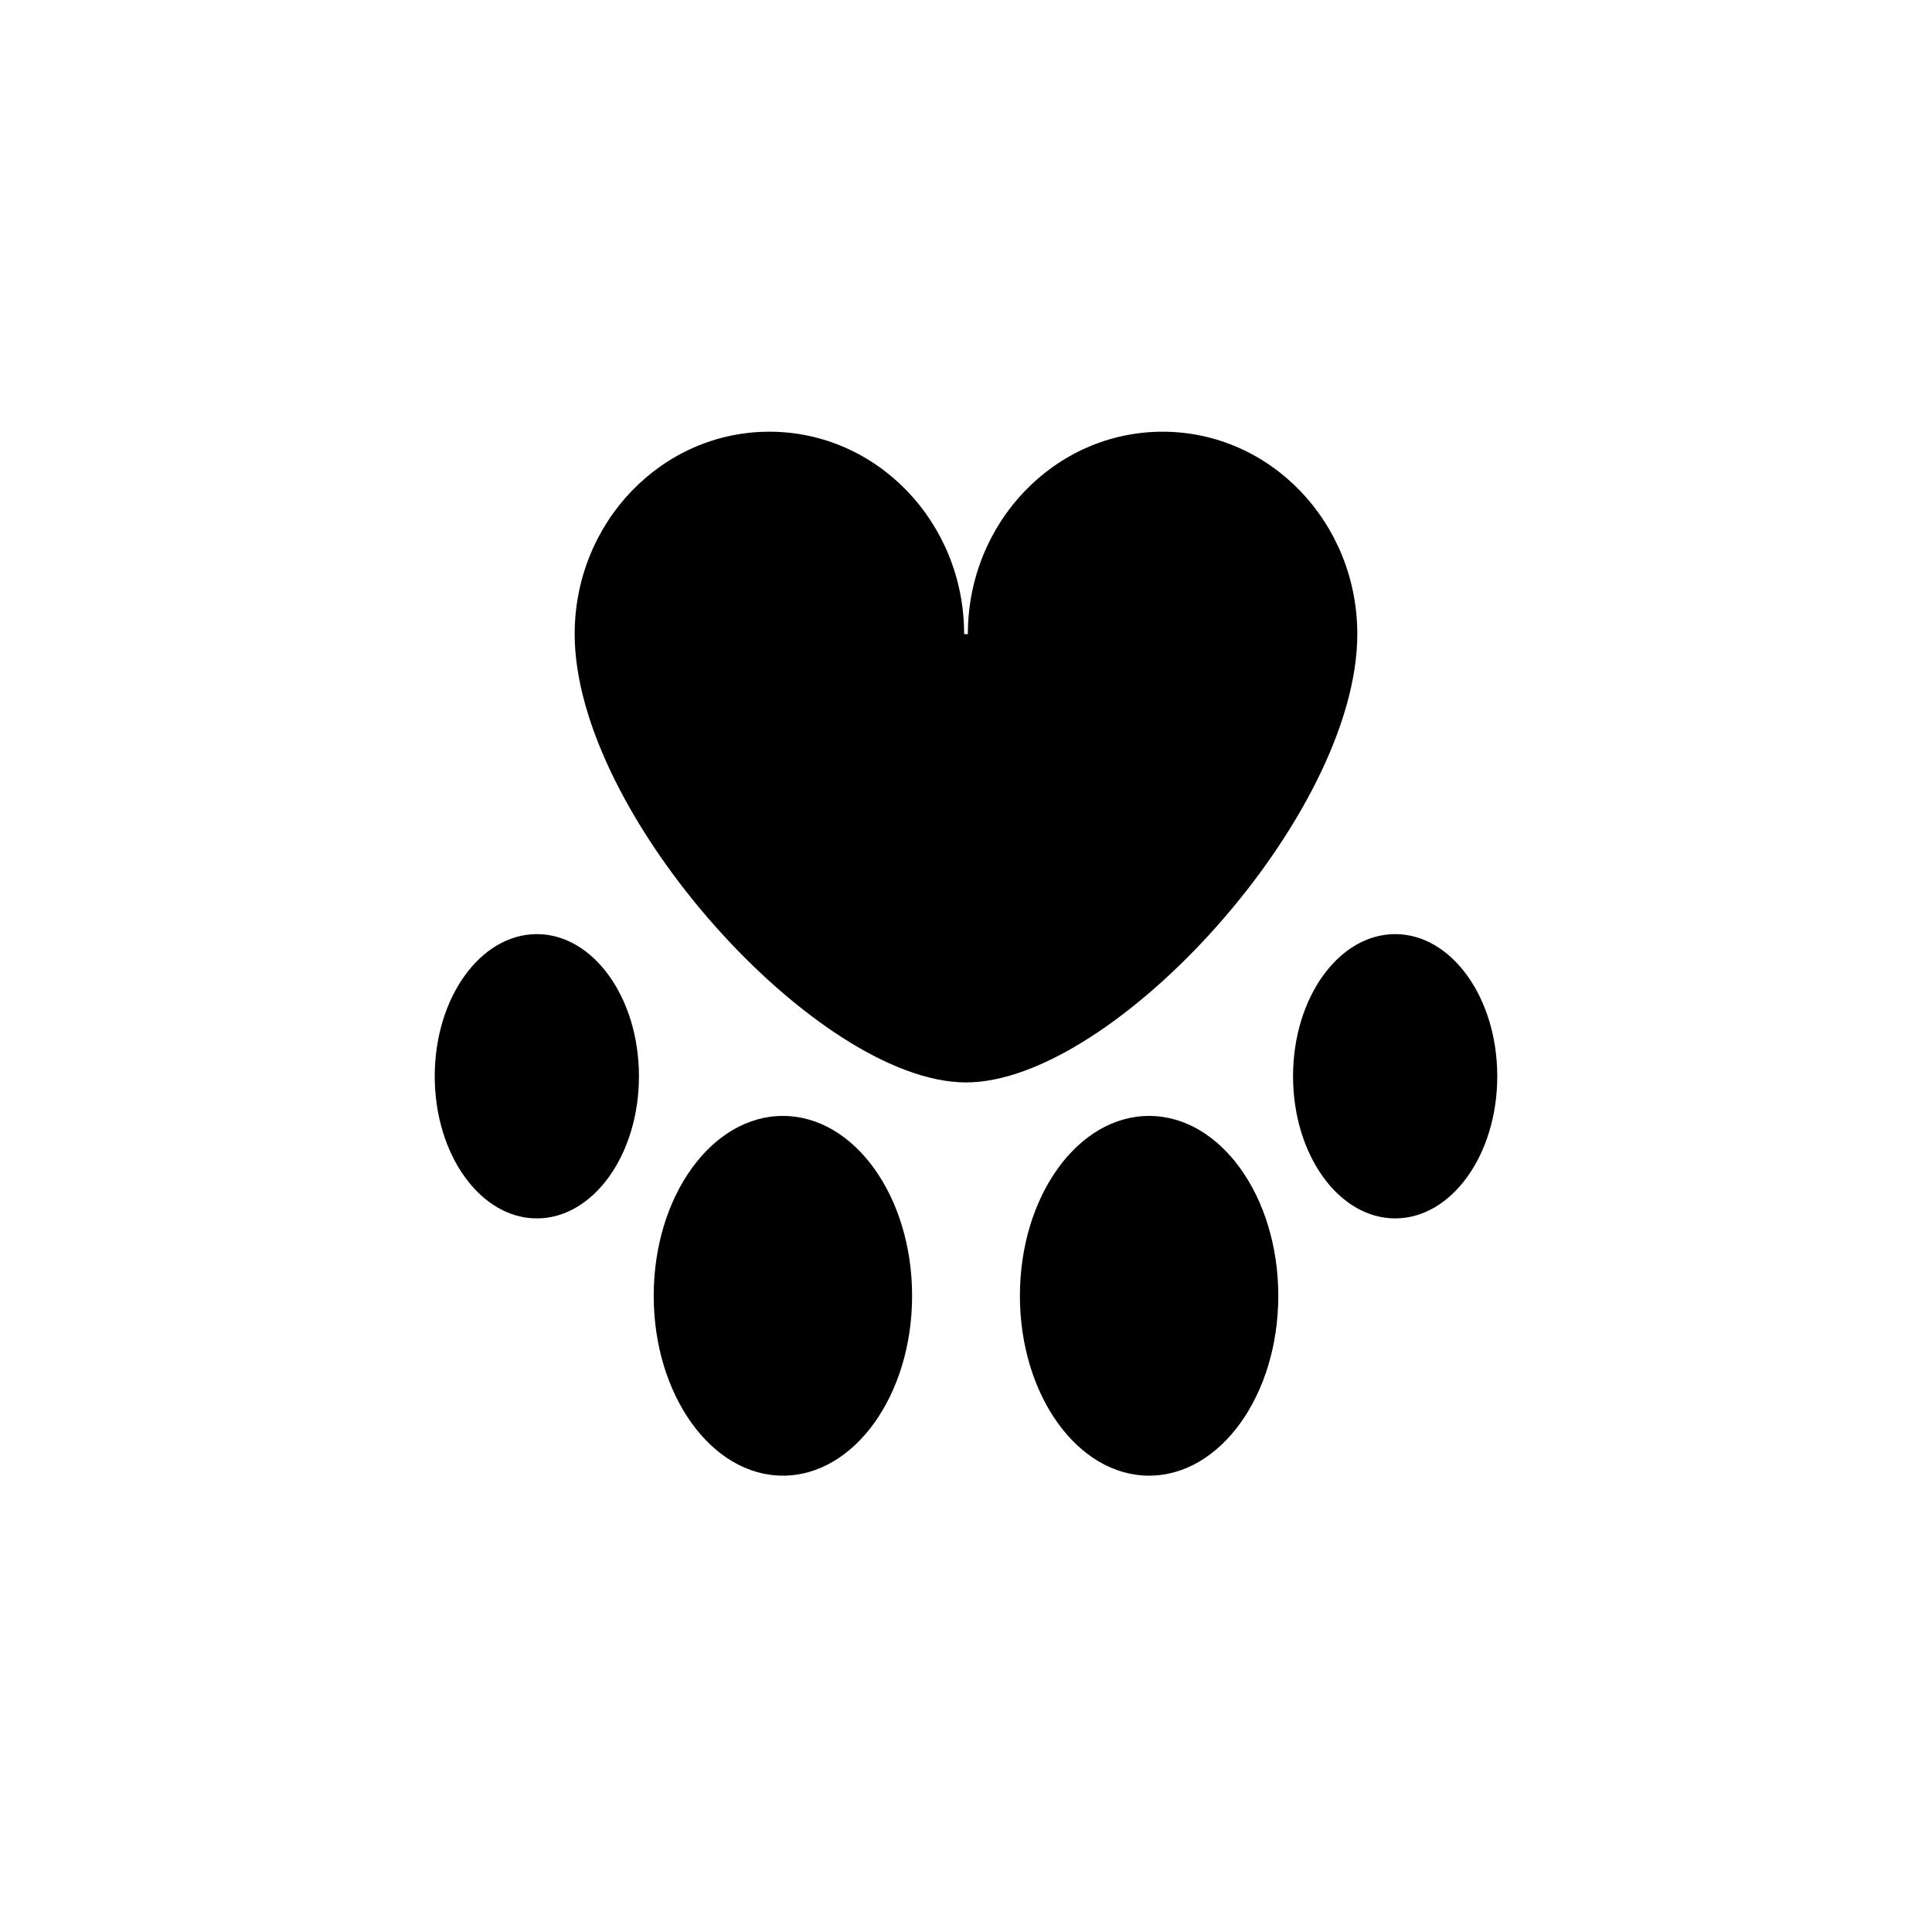 <svg height='100px' width='100px'  fill="#000000" xmlns="http://www.w3.org/2000/svg" xmlns:xlink="http://www.w3.org/1999/xlink" version="1.1" x="0px" y="0px" viewBox="0 0 100 100" style="enable-background:new 0 0 100 100;" xml:space="preserve"><g><ellipse cx="72.213" cy="55.707" rx="5.285" ry="7.357"></ellipse><ellipse cx="59.477" cy="67.07" rx="6.687" ry="9.31"></ellipse><ellipse cx="27.787" cy="55.707" rx="5.285" ry="7.357"></ellipse><ellipse cx="40.523" cy="67.07" rx="6.687" ry="9.31"></ellipse></g><path d="M60.175,22.345c-5.566,0-10.079,4.69-10.079,10.475h-0.193  c0-5.785-4.512-10.475-10.079-10.475c-5.566,0-10.079,4.69-10.079,10.475  C29.746,42.193,42.375,56.026,50,56.026s20.254-13.833,20.254-23.206  C70.254,27.035,65.741,22.345,60.175,22.345z"></path></svg>